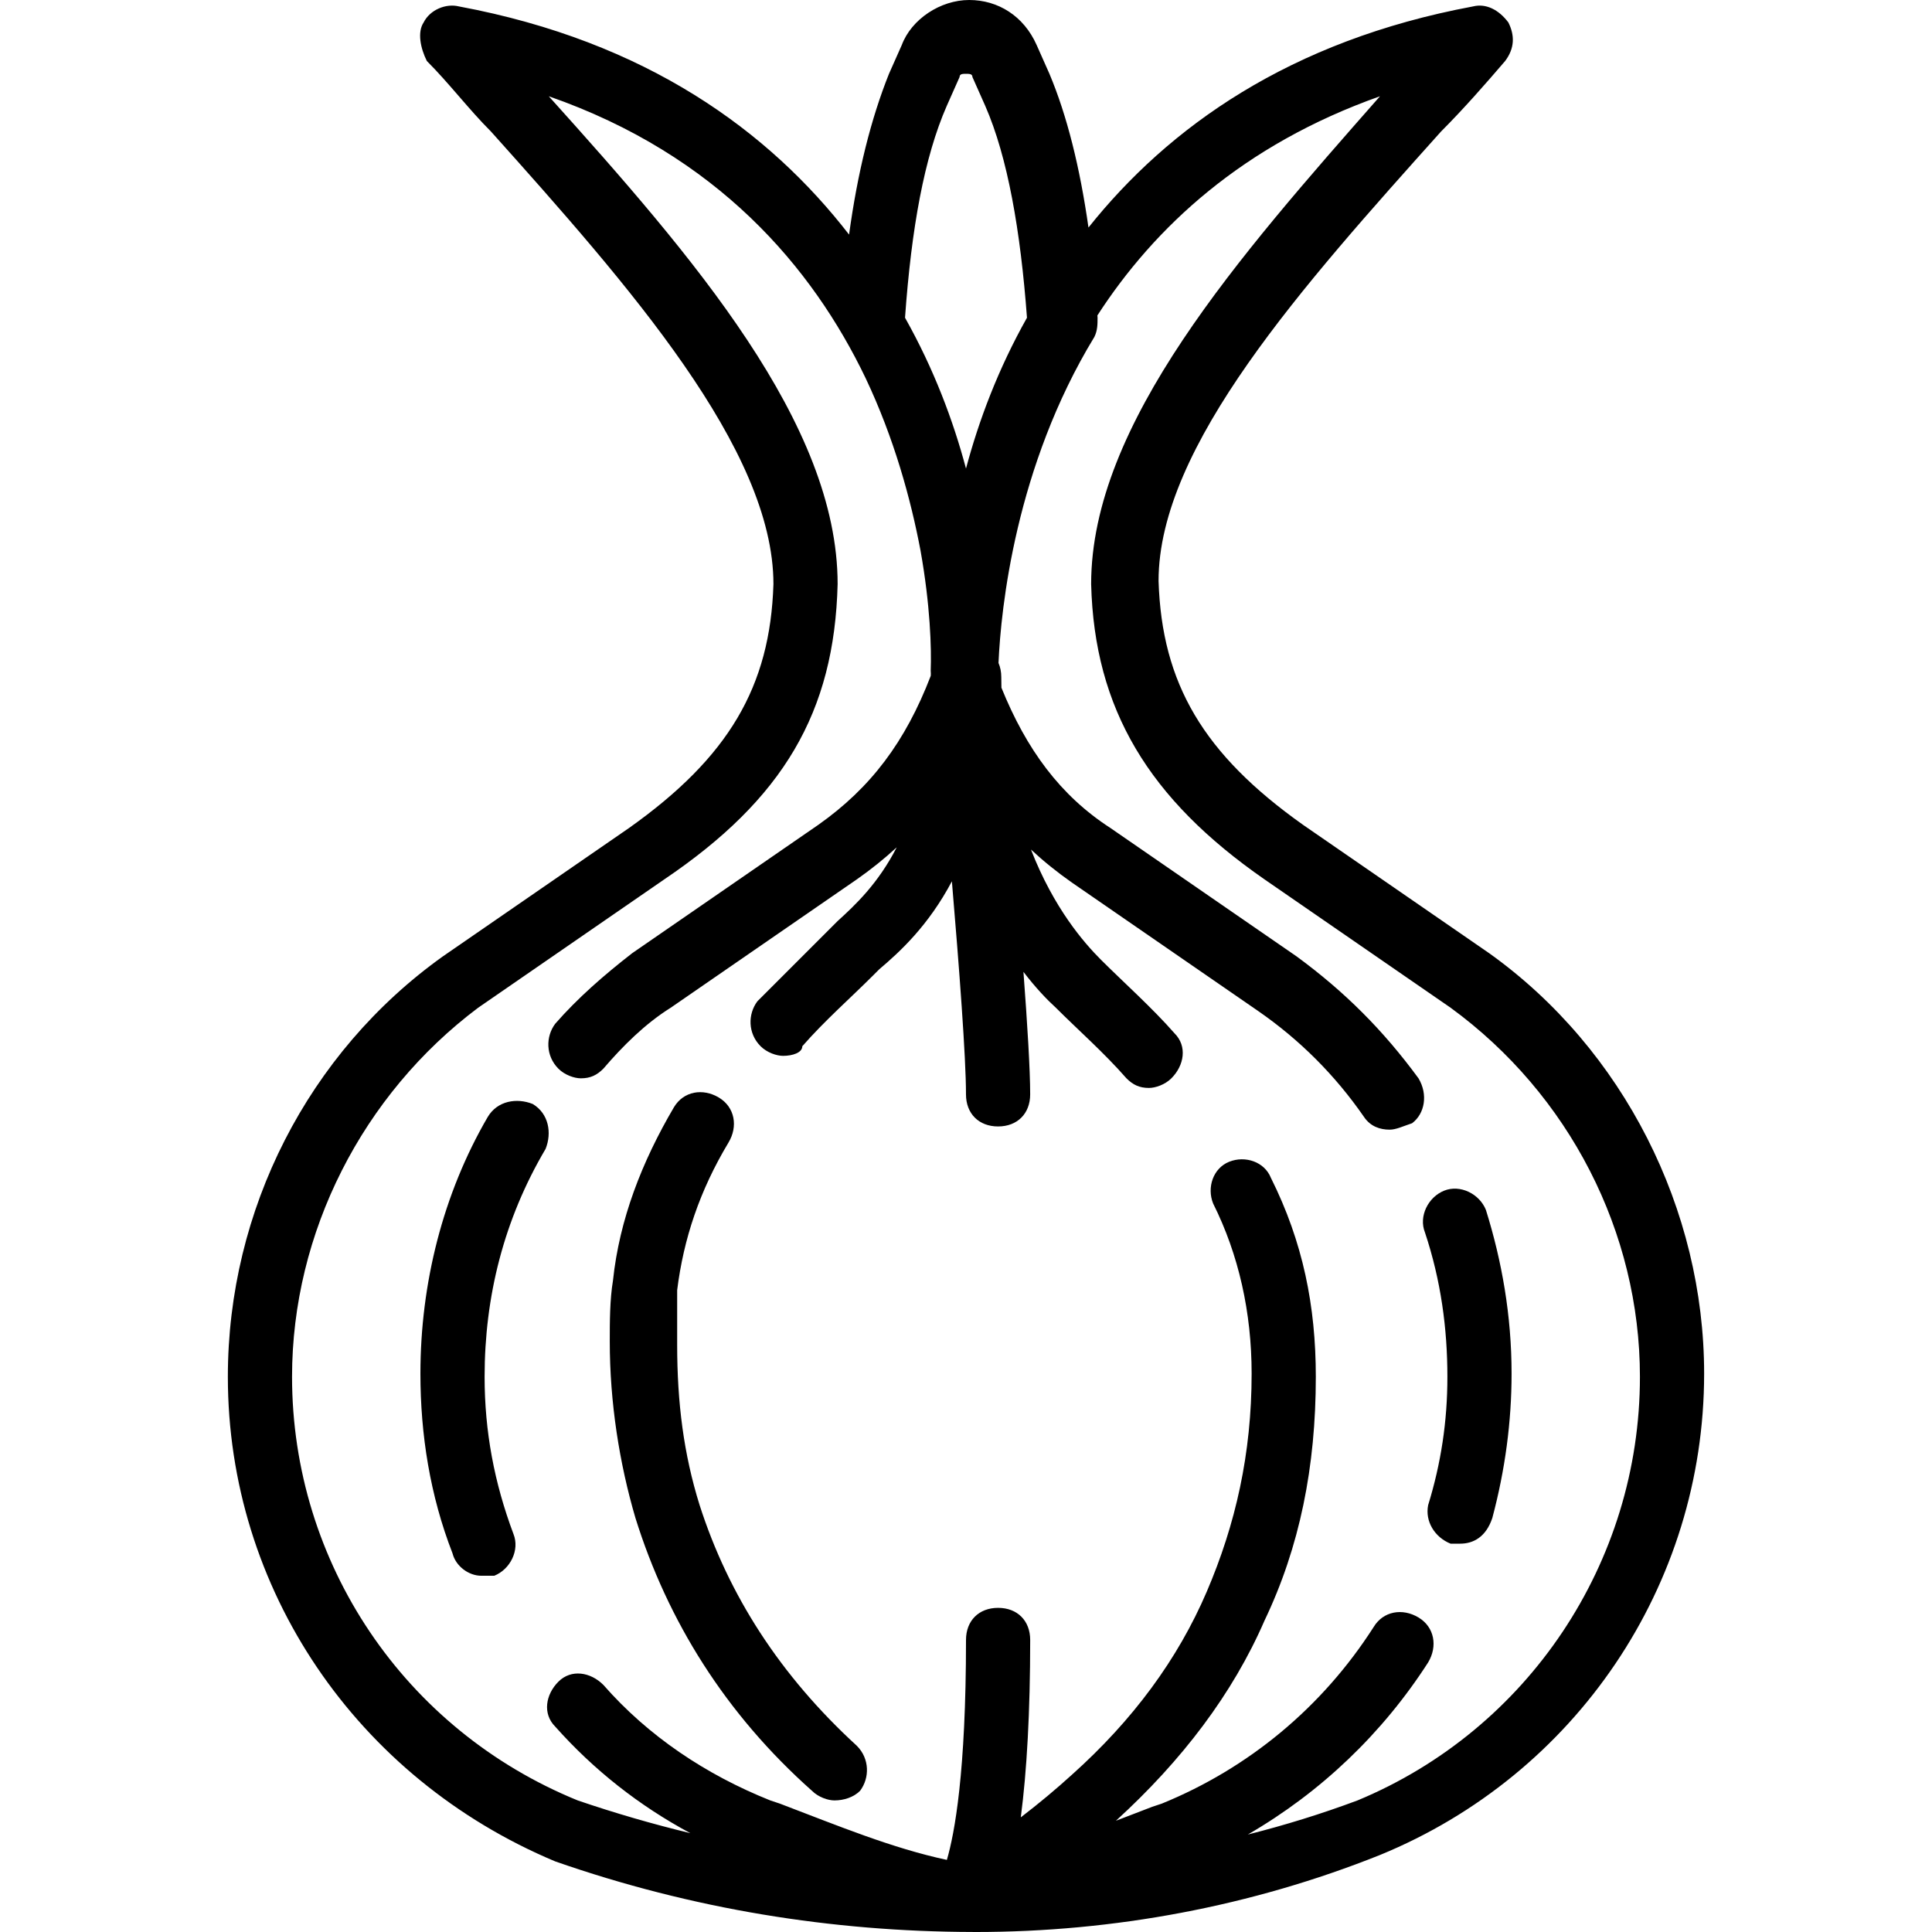 <?xml version="1.0" encoding="iso-8859-1"?>
<!-- Uploaded to: SVG Repo, www.svgrepo.com, Generator: SVG Repo Mixer Tools -->
<svg fill="#000000" height="800px" width="800px" version="1.1" id="Layer_1" xmlns="http://www.w3.org/2000/svg" xmlns:xlink="http://www.w3.org/1999/xlink" 
	 viewBox="0 0 505.285 505.285" xml:space="preserve">
<g transform="translate(1 1)">
	<g>
		<g>
			<path d="M138.331,287.734c-4.197-1.679-9.233-0.839-11.751,3.357c-11.751,20.144-17.626,43.646-17.626,67.148
				c0,15.948,2.518,31.895,8.393,47.003c0.839,3.357,4.197,5.875,7.554,5.875c0.839,0,2.518,0,3.357,0
				c4.197-1.679,6.715-6.715,5.036-10.911c-5.036-13.43-7.554-26.859-7.554-41.128c0-20.984,5.036-41.128,15.948-59.593
				C143.367,295.288,142.528,290.252,138.331,287.734z"/>
			<path d="M181.977,392.652c-4.197-13.43-5.875-26.859-5.875-41.967c0-4.197,0-9.233,0-14.269c1.679-13.43,5.875-26.02,13.43-38.61
				c2.518-4.197,1.679-9.233-2.518-11.751c-4.197-2.518-9.233-1.679-11.751,2.518c-8.393,14.269-14.269,29.377-15.948,45.325
				c-0.839,5.036-0.839,10.911-0.839,15.948c0,15.948,2.518,31.895,6.715,46.164c8.393,26.859,23.502,51.2,46.164,71.344
				c1.679,1.679,4.197,2.518,5.875,2.518c2.518,0,5.036-0.839,6.715-2.518c2.518-3.357,2.518-8.393-0.839-11.751
				C202.961,437.138,189.531,416.154,181.977,392.652z"/>
			<path d="M387.616,315.433c-1.679-4.197-6.715-6.715-10.911-5.036s-6.715,6.715-5.036,10.911c4.197,12.59,5.875,25.18,5.875,37.77
				c0,11.751-1.679,22.662-5.036,33.574c-0.839,4.197,1.679,8.393,5.875,10.072c0.839,0,1.679,0,2.518,0
				c3.357,0,6.715-1.679,8.393-6.715c3.357-12.59,5.036-25.18,5.036-37.771C394.331,343.131,391.813,328.862,387.616,315.433z"/>
			<path d="M388.456,248.285l-48.682-33.574c-26.02-18.466-36.931-36.931-37.771-63.79c0-35.252,37.771-77.22,73.862-117.508
				c5.875-5.875,11.751-12.59,16.787-18.466c2.518-3.357,2.518-6.715,0.839-10.072c-2.518-3.357-5.875-5.036-9.233-4.197
				c-48.031,8.947-79.681,31.632-100.585,57.828c-2.237-15.767-5.638-29.348-10.208-40.202l-3.357-7.554
				C266.751,3.197,260.036-1,252.482-1c-7.554,0-15.108,5.036-17.626,11.751l-3.357,7.554c-4.732,11.83-8.208,25.755-10.439,42.048
				C200.178,33.381,168.182,9.835,119.026,0.679c-3.357-0.839-7.554,0.839-9.233,4.197c-1.679,2.518-0.839,6.715,0.839,10.072
				c5.875,5.875,10.911,12.59,16.787,18.466c36.092,40.289,73.862,83.095,73.862,118.348c-0.839,26.859-11.751,45.325-37.771,63.79
				l-48.682,33.574c-35.252,25.18-56.236,66.308-56.236,109.954c0,55.397,33.574,104.918,85.613,126.741
				c35.816,12.494,72.458,18.368,109.106,18.457c0.003,0.003,0.005,0.005,0.008,0.008c0.014-0.002,0.027-0.005,0.041-0.008
				c0.266,0.001,0.532,0.008,0.799,0.008c36.092,0,72.184-6.715,105.757-20.144c51.2-20.984,84.774-70.505,84.774-125.902
				C444.692,315.433,423.708,273.466,388.456,248.285z M235.695,82.095c1.679-23.502,5.036-41.967,10.911-55.397l3.357-7.554
				c0-0.839,0.839-0.839,1.679-0.839s1.679,0,1.679,0.839l3.357,7.554c5.875,13.43,9.233,32.734,10.911,55.397
				c-7.554,13.43-12.59,26.859-15.948,39.449C248.285,108.954,243.249,95.525,235.695,82.095z M354.043,469.872
				c-9.371,3.499-18.951,6.464-28.69,8.921c19.078-11.039,35.219-26.445,47.155-45.013c2.518-4.197,1.679-9.233-2.518-11.751
				s-9.233-1.679-11.751,2.518c-13.43,20.984-32.734,36.931-55.397,46.164l-2.518,0.839c-3.208,1.222-6.358,2.443-9.47,3.64
				c17.326-15.802,30.55-33.24,38.847-52.322c9.233-19.305,13.43-40.289,13.43-63.79c0-18.466-3.357-35.252-11.751-52.039
				c-1.679-4.197-6.715-5.875-10.911-4.197c-4.197,1.679-5.875,6.715-4.197,10.911c6.715,13.43,10.072,28.538,10.072,44.485
				c0,20.984-4.197,39.449-11.751,57.075c-7.554,17.626-19.305,33.574-35.252,47.843c-4.116,3.742-8.585,7.48-13.369,11.147
				c1.584-12.069,2.458-27.66,2.458-46.4c0-5.036-3.357-8.393-8.393-8.393c-5.036,0-8.393,3.357-8.393,8.393
				c0,34.698-2.984,50.626-5.003,57.527c-14.391-3.088-28.405-8.902-43.679-14.72l-2.518-0.839
				c-16.787-6.715-31.895-16.787-43.646-30.216c-3.357-3.357-8.393-4.197-11.751-0.839c-3.357,3.357-4.197,8.393-0.839,11.751
				c10.027,11.28,21.927,20.686,35.347,27.874c-9.867-2.389-19.704-5.234-29.472-8.569c-45.325-18.466-74.702-62.112-74.702-110.793
				c0-37.77,18.466-73.862,48.682-96.525l48.682-33.574c31.056-20.984,44.485-43.646,45.325-77.22
				c0-41.967-37.77-85.613-75.541-127.58c44.054,15.34,68.938,44.69,82.857,73.709c7.449,15.707,11.811,31.631,14.358,45.076
				c2.554,14.252,2.897,25.701,2.667,31.458c0,0.256,0.018,0.505,0.039,0.753c-0.016,0.189-0.018,0.385-0.025,0.579
				c-6.643,17.281-15.693,29.287-29.392,38.956l-48.682,33.574c-7.554,5.875-14.269,11.751-20.144,18.466
				c-2.518,3.357-2.518,8.393,0.839,11.751c1.679,1.679,4.197,2.518,5.875,2.518c2.518,0,4.197-0.839,5.875-2.518
				c5.036-5.875,10.911-11.751,17.626-15.948l48.682-33.574c3.722-2.606,7.183-5.389,10.419-8.37
				c-4.899,9.546-10.893,15.134-15.455,19.281l-1.679,1.679c-5.875,5.875-12.59,12.59-19.305,19.305
				c-2.518,3.357-2.518,8.393,0.839,11.751c1.679,1.679,4.197,2.518,5.875,2.518c2.518,0,5.036-0.839,5.036-2.518
				c5.875-6.715,12.59-12.59,18.466-18.466l1.679-1.679c5.391-4.561,12.828-11.385,18.976-22.984
				c1.915,22.625,3.686,46.079,3.686,55.718c0,5.036,3.357,8.393,8.393,8.393c5.036,0,8.393-3.357,8.393-8.393
				c0-6.437-0.731-18.354-1.76-32.041c3.239,4.246,6.23,7.338,8.475,9.379c5.875,5.875,12.59,11.751,18.466,18.466
				c1.679,1.679,3.357,2.518,5.875,2.518c1.679,0,4.197-0.839,5.875-2.518c3.357-3.357,4.197-8.393,0.839-11.751
				c-5.875-6.715-13.43-13.429-19.305-19.305c-4.342-4.342-12.285-13.412-18.258-28.776c3.317,3.082,6.873,5.95,10.704,8.632
				l48.682,33.574c10.911,7.554,20.144,16.787,27.698,27.698c1.679,2.518,4.197,3.357,6.715,3.357c1.679,0,3.357-0.839,5.875-1.679
				c3.357-2.518,4.197-7.554,1.679-11.751c-9.233-12.59-19.305-22.662-31.895-31.895l-48.682-33.574
				c-13.096-8.474-21.944-20.496-28.502-36.69c-0.016-0.914-0.036-1.824-0.036-2.759c0-1.377-0.259-2.622-0.727-3.714
				c0.624-14.243,4.437-51.363,25.068-85.256c0.839-1.679,0.839-3.357,0.839-5.036c-0.013-0.201-0.029-0.397-0.043-0.597
				c14.915-23.054,38.049-44.625,73.905-57.317c-36.931,41.967-75.541,85.613-75.541,127.58
				c0.839,32.734,15.108,56.236,45.325,77.22l48.682,33.574c31.056,22.662,49.521,58.754,49.521,96.525
				C427.905,407.761,398.528,451.407,354.043,469.872z"/>
		</g>
	</g>
</g>
</svg>